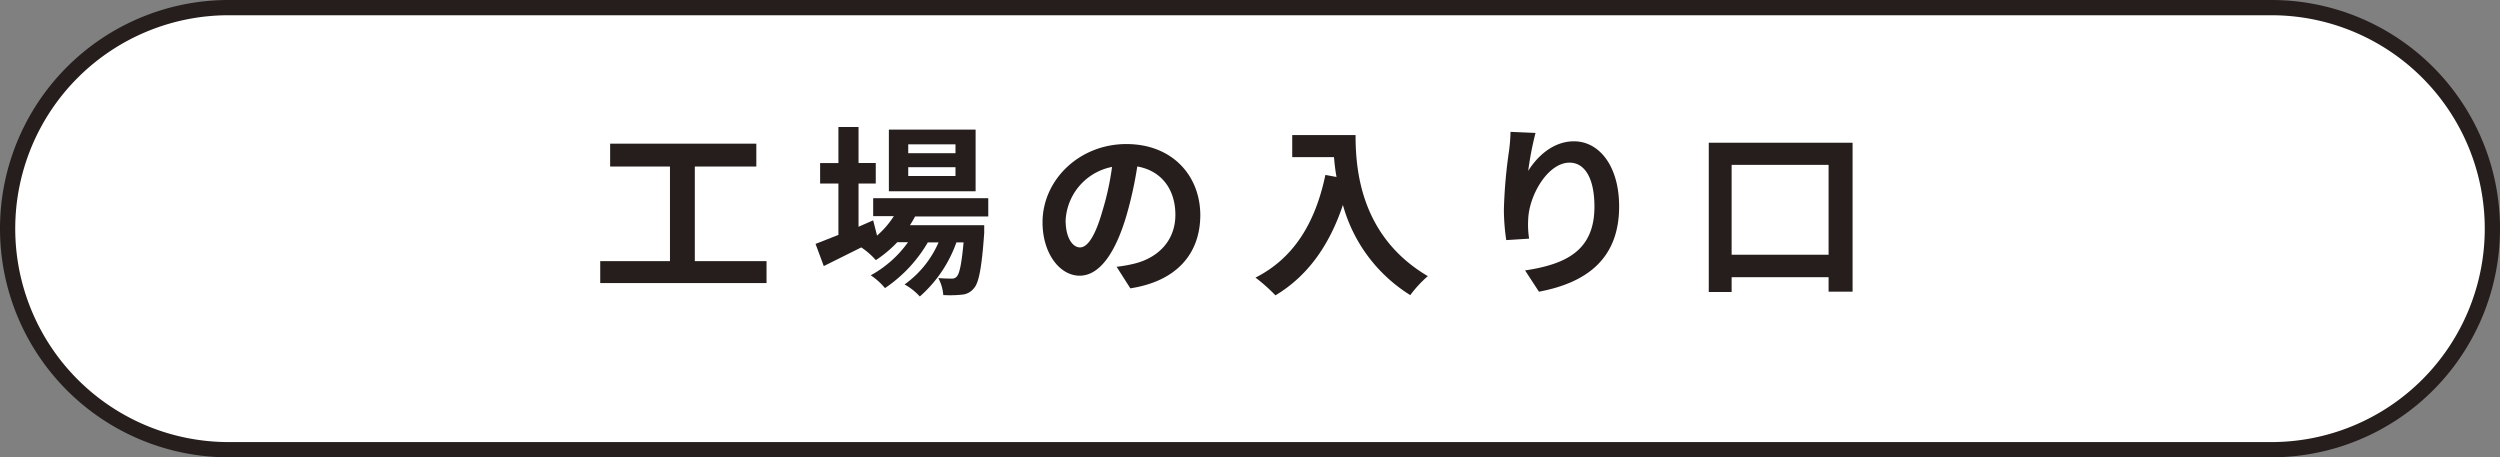 <svg xmlns="http://www.w3.org/2000/svg" viewBox="0 0 328 60"><rect x="0" y="0" width="328" height="60" fill="#808080" stroke="none"/><defs><style>.cls-1{fill:#fff;}.cls-2{fill:#251e1c;}</style></defs><title>Asset 6</title><g id="Layer_2" data-name="Layer 2"><g id="レイヤー_1" data-name="レイヤー 1"><path class="cls-1" d="M30,59A29,29,0,0,1,30,1H298a29,29,0,0,1,0,58Z"/><path class="cls-2" d="M298,2a28,28,0,0,1,0,56H30A28,28,0,0,1,30,2H298m0-2H30a30,30,0,0,0,0,60H298a30,30,0,0,0,0-60Z"/></g><g id="レイヤー_2" data-name="レイヤー 2"><path class="cls-2" d="M100.57,34.26v2.88H78.75V34.26H87.9V21.85H80.05v-3H99.23v3H91.16V34.26Z"/><path class="cls-2" d="M120.06,28.4a12.37,12.37,0,0,1-.68,1.15h9.75s0,.65,0,1c-.33,4.68-.72,6.6-1.37,7.29a2.19,2.19,0,0,1-1.58.82,15,15,0,0,1-2.42.05,5.73,5.73,0,0,0-.65-2.23c.77.07,1.39.07,1.7.07a.81.81,0,0,0,.72-.27c.34-.36.63-1.58.89-4.48h-.94a17,17,0,0,1-4.8,7.1,7.78,7.78,0,0,0-2-1.58,13.27,13.27,0,0,0,4.46-5.52h-1.41a18.37,18.37,0,0,1-5.62,6,8.66,8.66,0,0,0-1.87-1.68,14.57,14.57,0,0,0,4.89-4.34h-1.41a15.58,15.58,0,0,1-2.81,2.35A9.61,9.61,0,0,0,113,32.46l-4.92,2.45L107,32l3-1.18V24.08h-2.4V21.39H110V16.66h2.64v4.73h2.26v2.69h-2.26v5.67l1.92-.84.51,2a11.84,11.84,0,0,0,2.2-2.55h-2.71V26h15.1v2.4ZM128,25.09H116.62V17H128Zm-2.64-6.15h-6.2V20.1h6.2Zm0,3h-6.2v1.15h6.2Z"/><path class="cls-2" d="M148.3,37.83,146.5,35a17.92,17.92,0,0,0,2.24-.39c3.07-.72,5.47-2.92,5.47-6.43,0-3.31-1.8-5.78-5-6.34a50.36,50.36,0,0,1-1.44,6.51c-1.44,4.85-3.51,7.82-6.12,7.82s-4.87-2.92-4.87-7c0-5.54,4.8-10.27,11-10.27,6,0,9.7,4.12,9.7,9.36C157.45,33.32,154.35,36.9,148.3,37.83Zm-6.6-5.37c1,0,2-1.51,2.93-4.75a36,36,0,0,0,1.27-5.81,7.54,7.54,0,0,0-6.09,7C139.81,31.28,140.77,32.46,141.7,32.46Z"/><path class="cls-2" d="M177.85,17.72c0,4.54.65,13.3,9.48,18.51a15.3,15.3,0,0,0-2.3,2.49,20.27,20.27,0,0,1-8.84-11.83c-1.8,5.38-4.68,9.36-8.85,11.86a23.18,23.18,0,0,0-2.62-2.33c5-2.52,7.85-7.15,9.17-13.47l1.46.27c-.17-.92-.26-1.78-.33-2.6h-5.48v-2.9Z"/><path class="cls-2" d="M200.5,22.42c1.16-1.87,3.25-3.88,6-3.88,3.33,0,5.93,3.26,5.93,8.54,0,6.79-4.16,10-10.52,11.19l-1.82-2.79c5.33-.81,9.1-2.57,9.1-8.37,0-3.7-1.25-5.77-3.27-5.77-2.83,0-5.3,4.25-5.42,7.42a12,12,0,0,0,.12,2.55l-3,.19a27.81,27.81,0,0,1-.31-4,64.36,64.36,0,0,1,.67-7.68,21.39,21.39,0,0,0,.2-2.52l3.28.14A41.61,41.61,0,0,0,200.5,22.42Z"/><path class="cls-2" d="M243.06,18.73V38.27h-3.15v-1.9H227.19v1.94h-3V18.73Zm-3.15,14.69V21.63H227.19V33.42Z"/></g></g></svg>